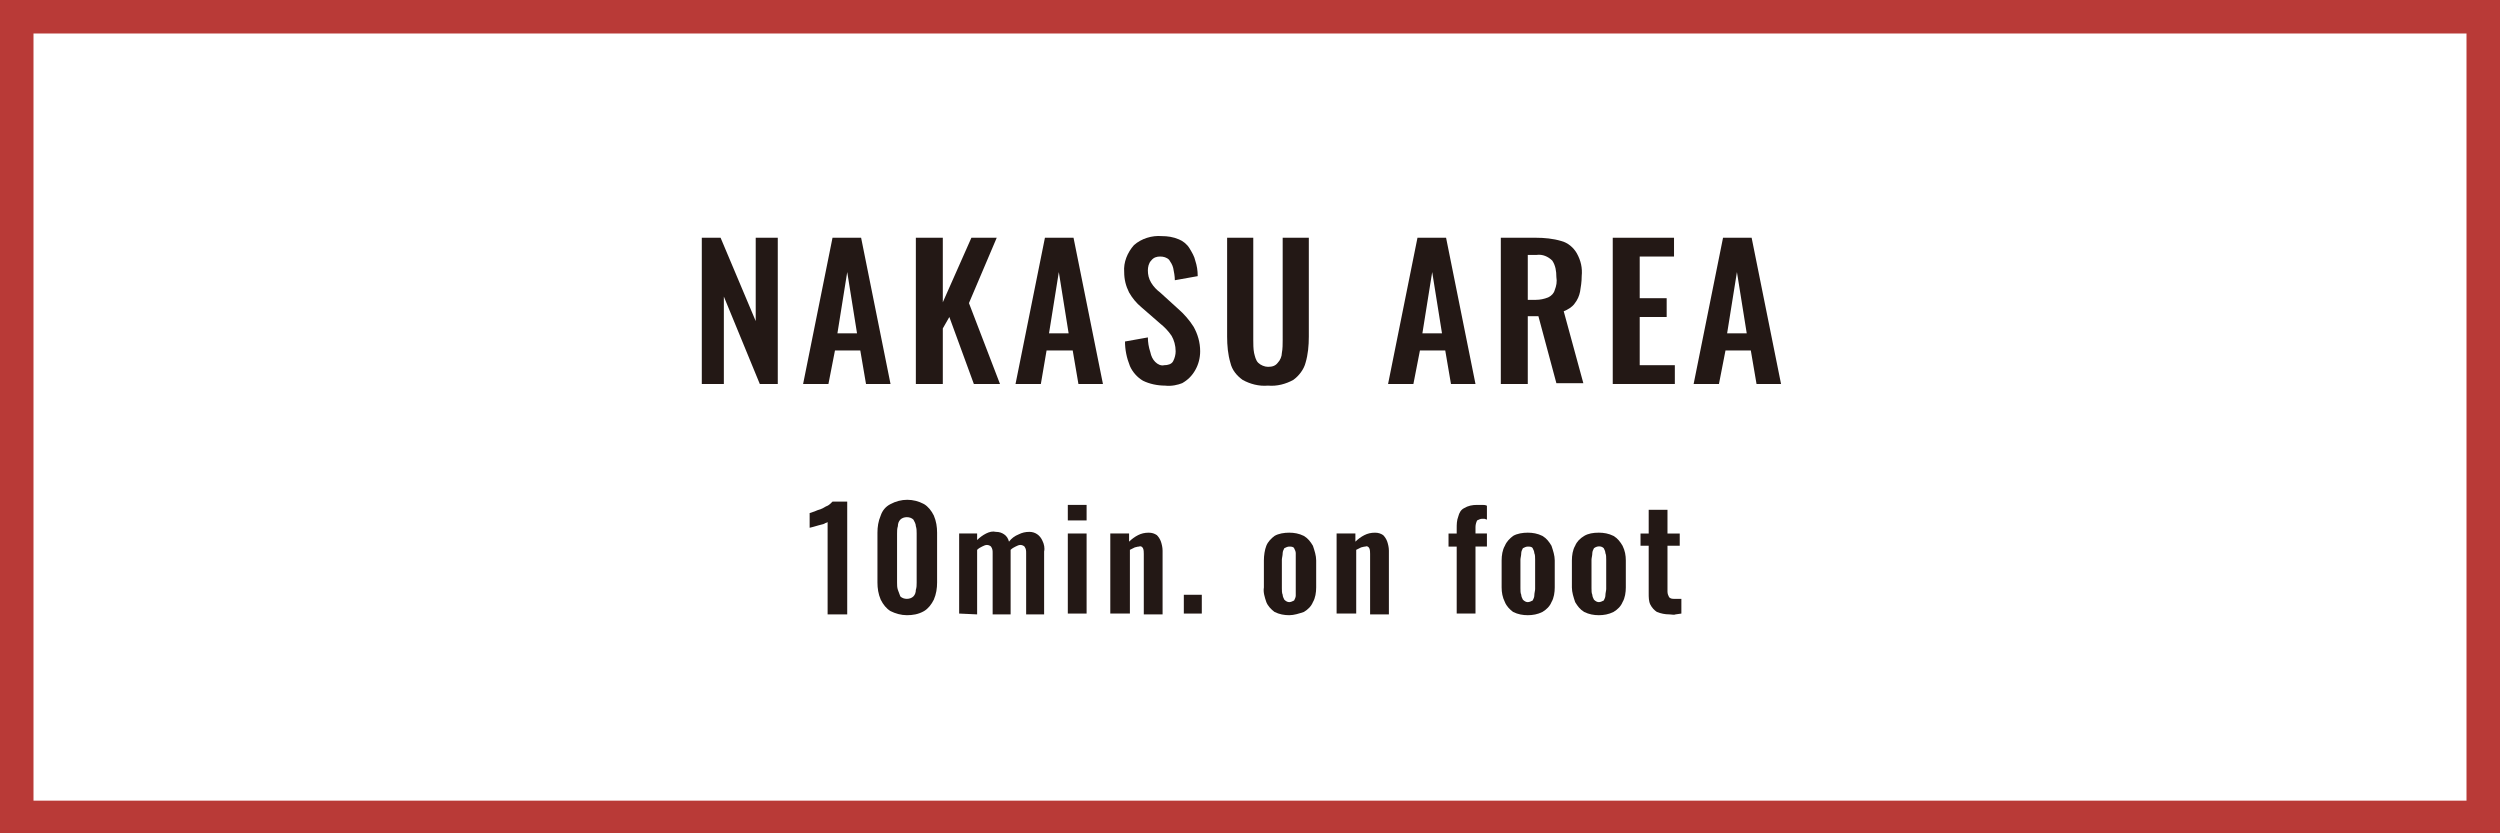 <?xml version="1.0" encoding="utf-8"?>
<!-- Generator: Adobe Illustrator 28.3.0, SVG Export Plug-In . SVG Version: 6.00 Build 0)  -->
<svg version="1.1" id="レイヤー_1" xmlns="http://www.w3.org/2000/svg" xmlns:xlink="http://www.w3.org/1999/xlink" x="0px"
	 y="0px" viewBox="0 0 306 102" style="enable-background:new 0 0 306 102;" xml:space="preserve">
<style type="text/css">
	.st0{fill:#B93A37;}
	.st1{fill:#231815;}
</style>
<path class="st0" d="M301.9,4.1v93.9H4.1V4.1H301.9 M306,0H0v102h306V0z"/>
<g>
	<path class="st1" d="M85.9,47V29.1h2.3l4.3,10.2V29.1h2.7V47h-2.2l-4.4-10.7V47H85.9z"/>
	<path class="st1" d="M98.3,47l3.6-17.9h3.5L109,47h-3l-0.7-4.1h-3.1l-0.8,4.1H98.3z M102.5,40.8h2.4l-1.2-7.5L102.5,40.8z"/>
	<path class="st1" d="M112.1,47V29.1h3.3V37l3.5-7.9h3.1l-3.4,8l3.8,9.9h-3.2l-3-8.2l-0.8,1.4V47H112.1z"/>
	<path class="st1" d="M124.3,47l3.6-17.9h3.5L135,47h-3l-0.7-4.1h-3.2l-0.7,4.1H124.3z M128.4,40.8h2.4l-1.2-7.5L128.4,40.8z"/>
	<path class="st1" d="M142.6,47.2c-0.9,0-1.9-0.2-2.7-0.6c-0.7-0.4-1.3-1.1-1.6-1.8c-0.4-1-0.6-2-0.6-3l2.8-0.5
		c0,0.6,0.1,1.2,0.3,1.8c0.1,0.5,0.3,0.9,0.6,1.2c0.3,0.3,0.7,0.5,1.1,0.4c0.4,0,0.9-0.1,1.1-0.5c0.2-0.4,0.3-0.8,0.3-1.2
		c0-0.7-0.2-1.4-0.5-1.9c-0.4-0.6-0.9-1.1-1.4-1.5l-2.3-2c-0.6-0.5-1.1-1.1-1.5-1.8c-0.4-0.8-0.6-1.6-0.6-2.5
		c-0.1-1.2,0.4-2.4,1.2-3.3c0.9-0.8,2.2-1.2,3.4-1.1c0.7,0,1.4,0.1,2.1,0.4c0.5,0.2,1,0.6,1.3,1.1c0.3,0.5,0.6,1,0.7,1.5
		c0.2,0.6,0.3,1.2,0.3,1.9l-2.8,0.5c0-0.5-0.1-1-0.2-1.5c-0.1-0.4-0.3-0.7-0.5-1c-0.3-0.3-0.7-0.4-1.1-0.4c-0.4,0-0.8,0.1-1.1,0.5
		c-0.3,0.3-0.4,0.8-0.4,1.2c0,0.5,0.1,1,0.4,1.5c0.3,0.5,0.7,0.9,1.1,1.2l2.2,2c0.7,0.6,1.4,1.4,1.9,2.2c0.5,0.9,0.8,1.9,0.8,3
		c0,0.8-0.2,1.6-0.6,2.3c-0.4,0.7-0.9,1.2-1.6,1.6C144.2,47.1,143.4,47.3,142.6,47.2z"/>
	<path class="st1" d="M155.2,47.2c-1.1,0.1-2.2-0.2-3.1-0.7c-0.7-0.5-1.3-1.2-1.5-2.1c-0.3-1-0.4-2.1-0.4-3.2V29.1h3.2v12.5
		c0,0.5,0,1.1,0.1,1.6c0.1,0.4,0.2,0.9,0.5,1.2c0.3,0.3,0.8,0.5,1.2,0.5c0.5,0,0.9-0.1,1.2-0.5c0.3-0.3,0.5-0.8,0.5-1.2
		c0.1-0.5,0.1-1.1,0.1-1.6V29.1h3.2v12.1c0,1.1-0.1,2.2-0.4,3.2c-0.2,0.8-0.8,1.6-1.5,2.1C157.4,47,156.3,47.3,155.2,47.2z"/>
	<path class="st1" d="M169.9,47l3.6-17.9h3.5l3.6,17.9h-3l-0.7-4.1h-3.1L173,47H169.9z M174.1,40.8h2.4l-1.2-7.5L174.1,40.8z"/>
	<path class="st1" d="M183.7,47V29.1h4.3c1,0,2.1,0.1,3.1,0.4c0.8,0.2,1.5,0.8,1.9,1.5c0.5,0.9,0.7,1.8,0.6,2.8
		c0,0.7-0.1,1.3-0.2,1.9c-0.1,0.5-0.3,1-0.7,1.5c-0.3,0.4-0.8,0.7-1.3,0.9l2.4,8.8h-3.3l-2.2-8.2H187V47H183.7z M187,36.7h1
		c0.5,0,1-0.1,1.5-0.3c0.4-0.2,0.7-0.5,0.8-0.9c0.2-0.5,0.3-1,0.2-1.6c0-0.7-0.1-1.4-0.5-2c-0.5-0.5-1.2-0.8-1.9-0.7H187V36.7z"/>
	<path class="st1" d="M197.4,47V29.1h7.5v2.3h-4.2v5.1h3.3v2.3h-3.3v5.9h4.3V47H197.4z"/>
	<path class="st1" d="M207.3,47l3.6-17.9h3.5L218,47h-3l-0.7-4.1h-3.1l-0.8,4.1H207.3z M211.4,40.8h2.4l-1.2-7.5L211.4,40.8z"/>
</g>
<g>
	<path class="st1" d="M101.3,75.1V63.9c-0.1,0.1-0.3,0.1-0.4,0.2c-0.2,0.1-0.4,0.1-0.7,0.2l-0.7,0.2c-0.1,0-0.3,0.1-0.4,0.1v-1.8
		l0.6-0.2c0.2-0.1,0.5-0.2,0.8-0.3c0.3-0.1,0.5-0.3,0.8-0.4c0.2-0.1,0.4-0.3,0.6-0.5h1.8v13.8H101.3z"/>
	<path class="st1" d="M111,75.3c-0.7,0-1.4-0.2-2-0.5c-0.5-0.3-0.9-0.8-1.2-1.4c-0.3-0.7-0.4-1.4-0.4-2.1v-6.1
		c0-0.7,0.1-1.4,0.4-2.1c0.2-0.6,0.6-1.1,1.2-1.4c1.3-0.7,2.8-0.7,4.1,0c0.5,0.3,0.9,0.8,1.2,1.4c0.3,0.7,0.4,1.4,0.4,2.1v6.1
		c0,0.7-0.1,1.4-0.4,2.1c-0.3,0.6-0.7,1.1-1.2,1.4C112.4,75.2,111.7,75.3,111,75.3z M111,73.3c0.3,0,0.6-0.1,0.8-0.3
		c0.2-0.2,0.3-0.5,0.3-0.8c0.1-0.3,0.1-0.6,0.1-0.9v-6c0-0.3,0-0.6-0.1-0.9c0-0.3-0.2-0.6-0.3-0.8c-0.4-0.4-1.2-0.4-1.6,0
		c-0.2,0.2-0.3,0.5-0.3,0.8c-0.1,0.3-0.1,0.6-0.1,0.9v6c0,0.3,0,0.6,0.1,0.9c0.1,0.3,0.2,0.5,0.3,0.8
		C110.4,73.2,110.7,73.3,111,73.3L111,73.3z"/>
	<path class="st1" d="M117.4,75.1v-9.8h2.2v0.8c0.3-0.3,0.7-0.6,1.1-0.8c0.4-0.2,0.8-0.3,1.2-0.2c0.4,0,0.7,0.1,1,0.3
		c0.3,0.2,0.5,0.5,0.6,0.9c0.3-0.4,0.7-0.7,1.2-0.9c0.4-0.2,0.8-0.3,1.3-0.3c0.7,0,1.3,0.4,1.6,1.1c0.2,0.4,0.3,0.9,0.2,1.3v7.7
		h-2.2v-7.5c0-0.3,0-0.5-0.2-0.8c-0.1-0.1-0.3-0.2-0.5-0.2c-0.2,0-0.4,0.1-0.6,0.2c-0.2,0.1-0.4,0.2-0.6,0.4v7.9h-2.2v-7.5
		c0-0.3,0-0.5-0.2-0.8c-0.1-0.1-0.3-0.2-0.5-0.2c-0.2,0-0.4,0.1-0.6,0.2c-0.2,0.1-0.4,0.2-0.6,0.4v7.9L117.4,75.1z"/>
	<path class="st1" d="M130.7,63.7v-1.9h2.3v1.9H130.7z M130.7,75.1v-9.8h2.3v9.8H130.7z"/>
	<path class="st1" d="M135.9,75.1v-9.8h2.3v1c0.3-0.3,0.7-0.6,1.1-0.8c0.4-0.2,0.8-0.3,1.3-0.3c0.4,0,0.7,0.1,1,0.3
		c0.2,0.2,0.4,0.5,0.5,0.8c0.1,0.3,0.2,0.7,0.2,1.1v7.8h-2.3v-7.4c0-0.2,0-0.5-0.1-0.7c-0.1-0.2-0.3-0.3-0.5-0.2
		c-0.2,0-0.4,0.1-0.5,0.1c-0.2,0.1-0.4,0.2-0.6,0.3v7.8H135.9z"/>
	<path class="st1" d="M144.9,75.1v-2.3h2.2v2.3H144.9z"/>
	<path class="st1" d="M157.8,75.3c-0.6,0-1.2-0.1-1.8-0.4c-0.4-0.3-0.8-0.7-1-1.2c-0.2-0.6-0.4-1.2-0.3-1.8v-3.3
		c0-0.6,0.1-1.3,0.3-1.8c0.2-0.5,0.6-0.9,1-1.2c0.5-0.3,1.2-0.4,1.8-0.4c0.6,0,1.2,0.1,1.8,0.4c0.5,0.3,0.8,0.7,1.1,1.2
		c0.2,0.6,0.4,1.2,0.4,1.8v3.3c0,0.6-0.1,1.3-0.4,1.8c-0.2,0.5-0.6,0.9-1.1,1.2C159,75.1,158.4,75.3,157.8,75.3z M157.8,73.7
		c0.2,0,0.4-0.1,0.6-0.2c0.1-0.2,0.2-0.4,0.2-0.6c0-0.3,0-0.6,0-0.8v-3.6c0-0.3,0-0.6,0-0.8c0-0.2-0.1-0.4-0.2-0.6
		c-0.1-0.2-0.4-0.2-0.6-0.2c-0.2,0-0.4,0.1-0.6,0.2c-0.1,0.2-0.2,0.4-0.2,0.6c0,0.3-0.1,0.6-0.1,0.8V72c0,0.3,0,0.6,0.1,0.8
		c0,0.2,0.1,0.4,0.2,0.6C157.4,73.6,157.6,73.7,157.8,73.7L157.8,73.7z"/>
	<path class="st1" d="M163.6,75.1v-9.8h2.3v1c0.3-0.3,0.7-0.6,1.1-0.8c0.4-0.2,0.8-0.3,1.3-0.3c0.4,0,0.7,0.1,1,0.3
		c0.2,0.2,0.4,0.5,0.5,0.8c0.1,0.3,0.2,0.7,0.2,1.1v7.8h-2.3v-7.4c0-0.2,0-0.5-0.1-0.7c-0.1-0.2-0.3-0.3-0.5-0.2
		c-0.2,0-0.4,0.1-0.5,0.1c-0.2,0.1-0.4,0.2-0.6,0.3v7.8H163.6z"/>
	<path class="st1" d="M178.3,75.1v-8.2h-1v-1.6h1v-0.6c0-0.5,0-1,0.2-1.5c0.1-0.4,0.3-0.8,0.7-1c0.5-0.3,1-0.4,1.6-0.4
		c0.2,0,0.4,0,0.6,0c0.2,0,0.4,0,0.6,0.1v1.7l-0.3-0.1c-0.1,0-0.2,0-0.3,0c-0.2,0-0.4,0.1-0.6,0.2c-0.1,0.2-0.2,0.5-0.2,0.8v0.8h1.4
		v1.6h-1.4v8.2H178.3z"/>
	<path class="st1" d="M187,75.3c-0.6,0-1.2-0.1-1.8-0.4c-0.4-0.3-0.8-0.7-1-1.2c-0.3-0.6-0.4-1.2-0.4-1.8v-3.3
		c0-0.6,0.1-1.3,0.4-1.8c0.2-0.5,0.6-0.9,1-1.2c0.5-0.3,1.2-0.4,1.8-0.4c0.6,0,1.2,0.1,1.8,0.4c0.5,0.3,0.8,0.7,1.1,1.2
		c0.2,0.6,0.4,1.2,0.4,1.8v3.3c0,0.6-0.1,1.3-0.4,1.8c-0.2,0.5-0.6,0.9-1.1,1.2C188.2,75.2,187.6,75.3,187,75.3z M187,73.7
		c0.2,0,0.4-0.1,0.6-0.2c0.1-0.2,0.2-0.4,0.2-0.6c0-0.3,0.1-0.6,0.1-0.8v-3.6c0-0.3,0-0.6-0.1-0.8c0-0.2-0.1-0.4-0.2-0.6
		c-0.1-0.2-0.4-0.2-0.6-0.2c-0.2,0-0.4,0.1-0.6,0.2c-0.1,0.2-0.2,0.4-0.2,0.6c0,0.3-0.1,0.6-0.1,0.8V72c0,0.3,0,0.6,0.1,0.8
		c0,0.2,0.1,0.4,0.2,0.6C186.6,73.6,186.8,73.7,187,73.7z"/>
	<path class="st1" d="M195.7,75.3c-0.6,0-1.2-0.1-1.8-0.4c-0.5-0.3-0.8-0.7-1.1-1.2c-0.2-0.6-0.4-1.2-0.4-1.8v-3.3
		c0-0.6,0.1-1.3,0.4-1.8c0.2-0.5,0.6-0.9,1.1-1.2c0.5-0.3,1.1-0.4,1.8-0.4c0.6,0,1.2,0.1,1.8,0.4c0.5,0.3,0.8,0.7,1.1,1.2
		c0.3,0.6,0.4,1.2,0.4,1.8v3.3c0,0.6-0.1,1.3-0.4,1.8c-0.2,0.5-0.6,0.9-1.1,1.2C196.9,75.2,196.3,75.3,195.7,75.3z M195.7,73.7
		c0.2,0,0.4-0.1,0.6-0.2c0.1-0.2,0.2-0.4,0.2-0.6c0-0.3,0.1-0.6,0.1-0.8v-3.6c0-0.3,0-0.6-0.1-0.8c0-0.2-0.1-0.4-0.2-0.6
		c-0.3-0.3-0.8-0.3-1.2,0c-0.1,0.2-0.2,0.4-0.2,0.6c0,0.3-0.1,0.6-0.1,0.8V72c0,0.3,0,0.6,0.1,0.8c0,0.2,0.1,0.4,0.2,0.6
		C195.3,73.6,195.5,73.7,195.7,73.7L195.7,73.7z"/>
	<path class="st1" d="M204.3,75.2c-0.5,0-1-0.1-1.5-0.3c-0.3-0.2-0.6-0.5-0.8-0.9c-0.2-0.4-0.2-0.9-0.2-1.4v-5.8h-1v-1.5h1v-2.9h2.3
		v2.9h1.5v1.5h-1.5v5.6c0,0.3,0.1,0.5,0.2,0.7c0.2,0.2,0.4,0.2,0.7,0.2h0.4h0.4v1.8l-0.7,0.1C204.9,75.3,204.6,75.2,204.3,75.2z"/>
</g>
</svg>
